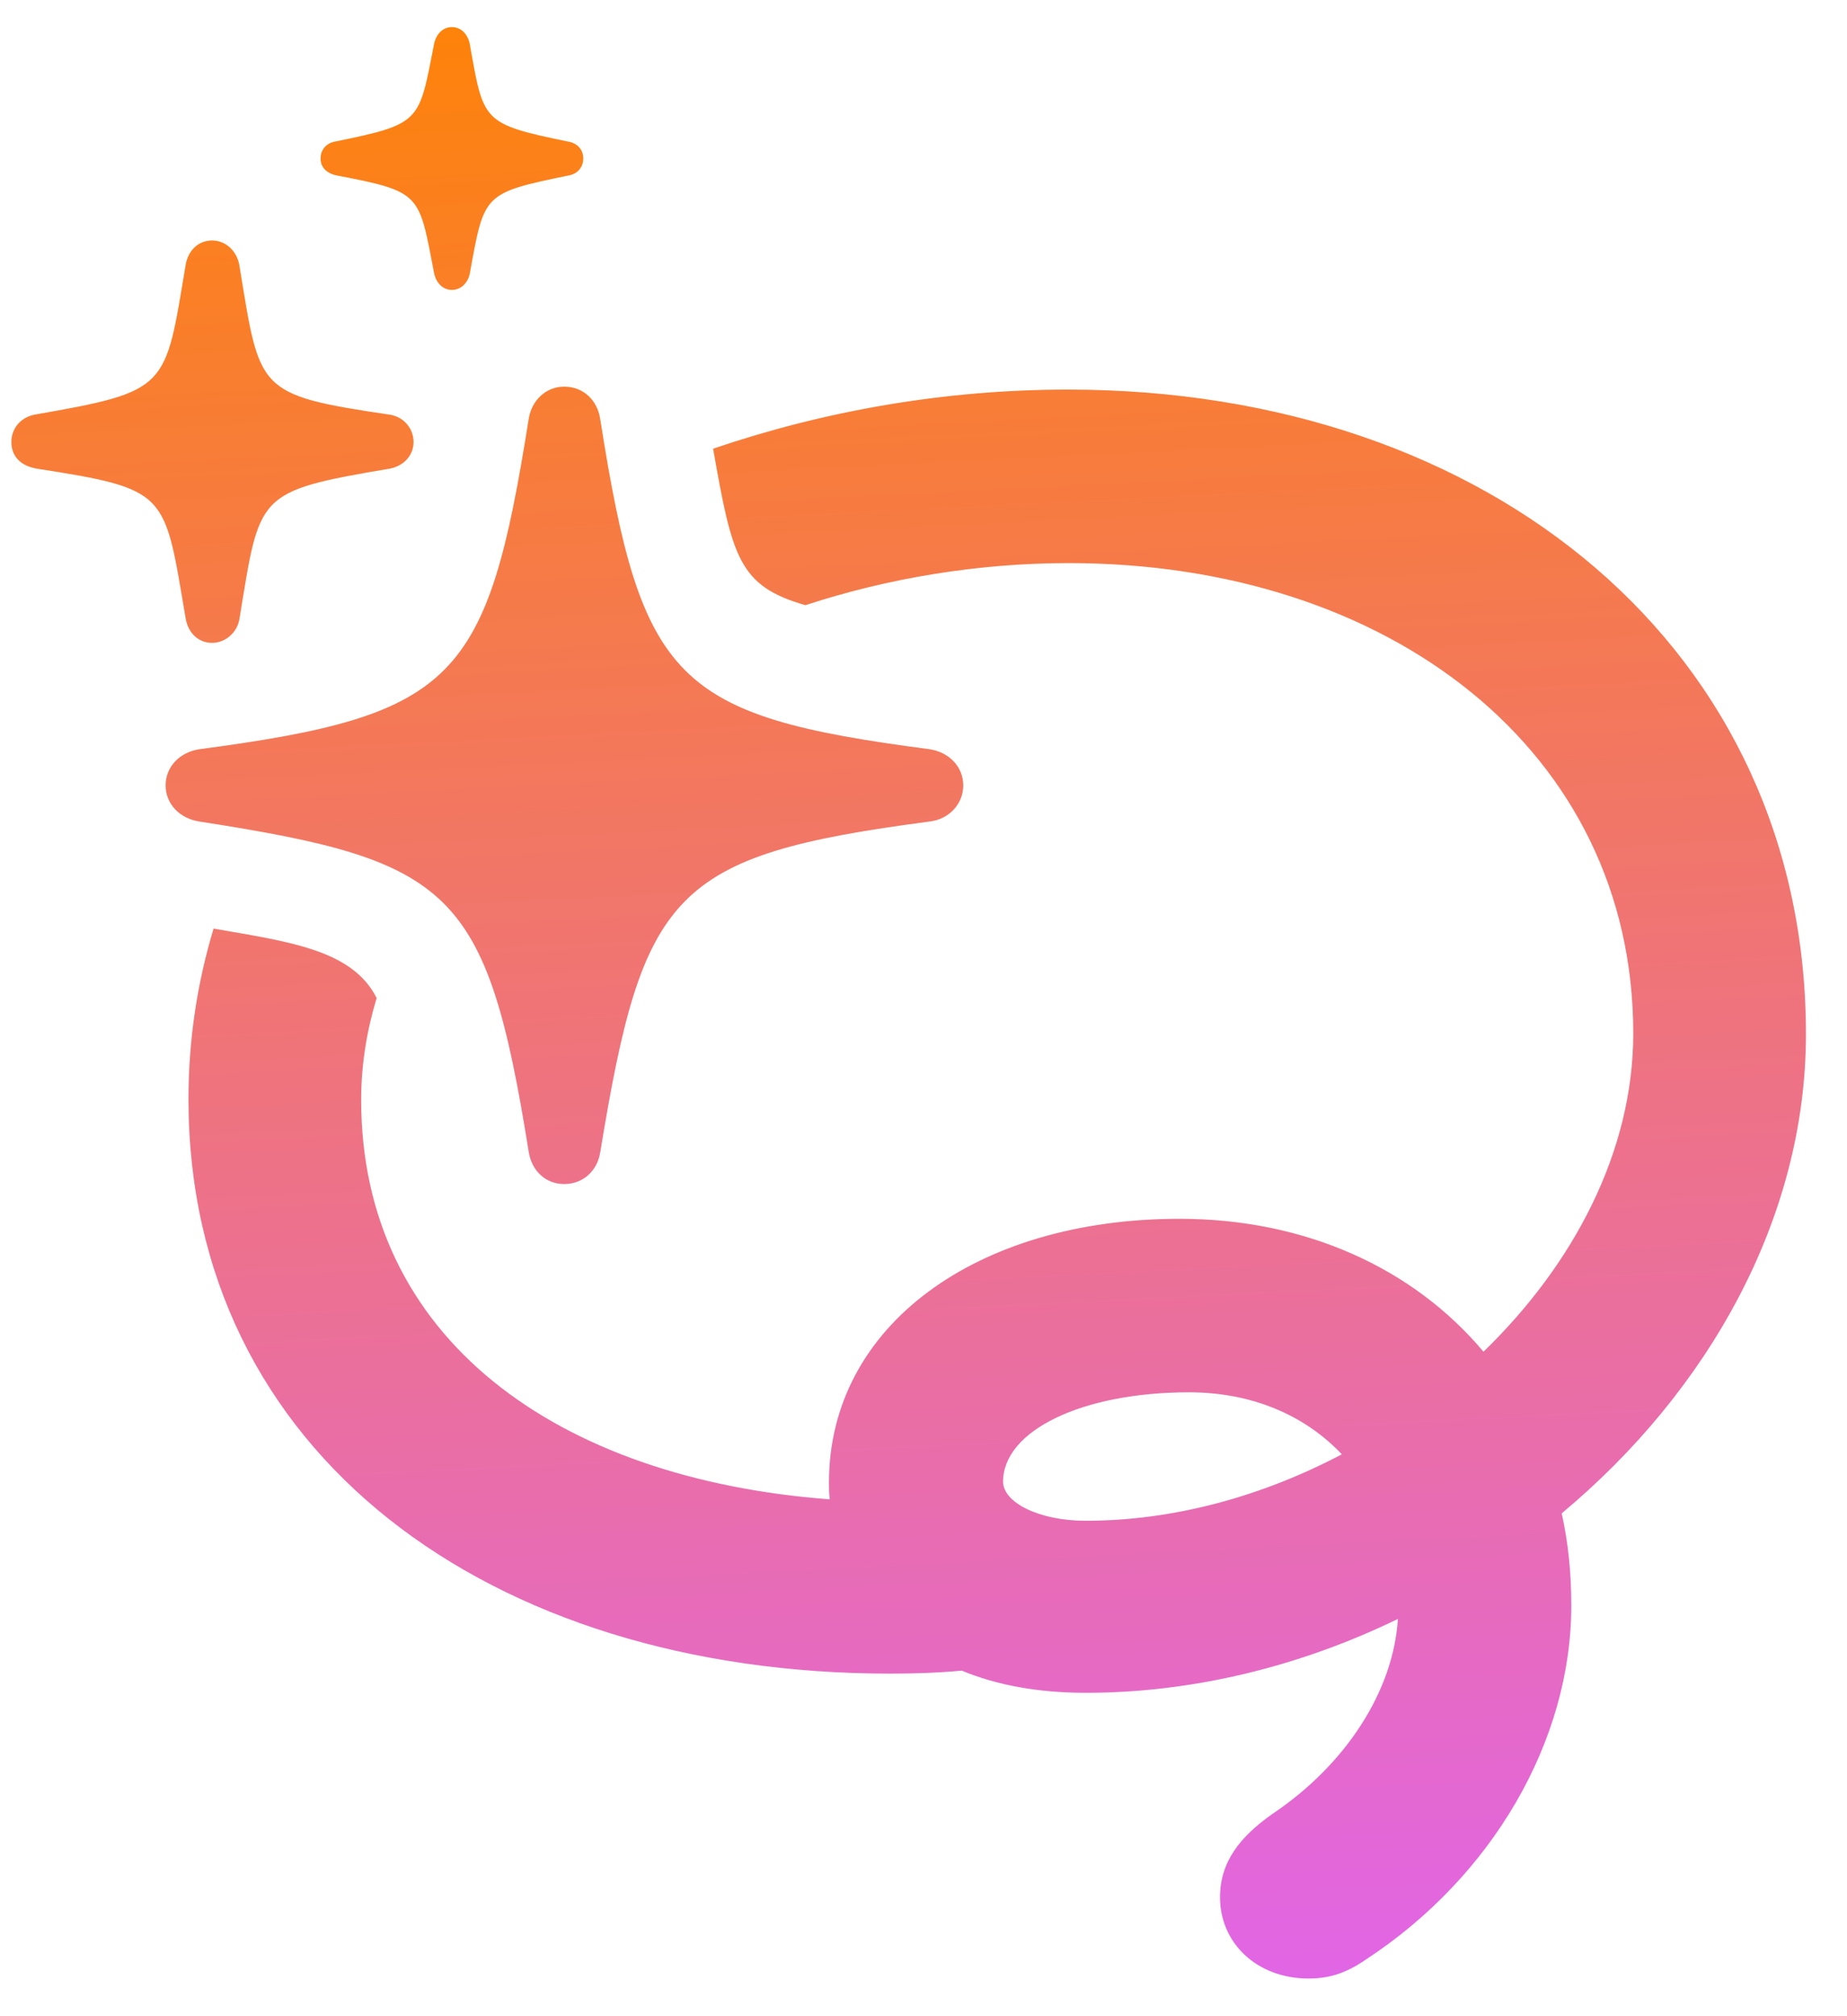 <svg width="44" height="48" viewBox="0 0 44 48" fill="none" xmlns="http://www.w3.org/2000/svg">
<path d="M10.766 6.902C10.555 6.902 10.396 6.744 10.344 6.516C9.975 4.617 10.062 4.564 8.023 4.178C7.777 4.125 7.637 3.984 7.637 3.773C7.637 3.562 7.777 3.404 7.988 3.369C10.062 2.947 9.975 2.895 10.344 1.031C10.396 0.803 10.555 0.645 10.766 0.645C10.977 0.645 11.135 0.803 11.188 1.031C11.521 2.895 11.469 2.947 13.525 3.369C13.754 3.404 13.895 3.562 13.895 3.773C13.895 3.984 13.754 4.143 13.543 4.178C11.486 4.6 11.539 4.617 11.188 6.533C11.135 6.744 10.977 6.902 10.766 6.902ZM5.053 15.305C4.719 15.305 4.473 15.059 4.42 14.707C3.91 11.719 4.033 11.648 0.869 11.156C0.482 11.086 0.271 10.857 0.271 10.523C0.271 10.207 0.482 9.943 0.816 9.873C4.033 9.311 3.928 9.258 4.42 6.322C4.473 5.971 4.719 5.725 5.053 5.725C5.387 5.725 5.65 5.988 5.703 6.322C6.195 9.311 6.09 9.398 9.289 9.873C9.623 9.926 9.852 10.207 9.852 10.523C9.852 10.822 9.641 11.086 9.289 11.156C6.072 11.701 6.195 11.754 5.703 14.742C5.65 15.059 5.369 15.305 5.053 15.305ZM13.438 28.189C12.998 28.189 12.664 27.873 12.594 27.416C11.592 21.158 10.766 20.49 4.754 19.559C4.279 19.488 3.945 19.137 3.945 18.697C3.945 18.258 4.279 17.906 4.754 17.836C10.871 17.027 11.609 16.184 12.594 9.979C12.664 9.521 13.016 9.205 13.438 9.205C13.895 9.205 14.229 9.521 14.299 9.979C15.283 16.236 16.092 17.045 22.139 17.836C22.613 17.906 22.947 18.258 22.947 18.697C22.947 19.137 22.613 19.506 22.139 19.559C16.004 20.367 15.318 21.229 14.299 27.434C14.229 27.873 13.895 28.189 13.438 28.189ZM16.988 10.682C19.625 9.785 22.49 9.275 25.443 9.275C35.533 9.275 43.022 15.498 43.022 24.621C43.022 29.016 40.684 33.129 37.203 36.029C37.361 36.732 37.432 37.453 37.432 38.227C37.432 41.443 35.551 44.678 32.545 46.647C32.088 46.963 31.684 47.103 31.174 47.103C29.943 47.103 29.064 46.26 29.064 45.17C29.064 44.326 29.539 43.728 30.312 43.184C32.07 42.006 33.195 40.248 33.301 38.543C30.98 39.668 28.432 40.301 25.865 40.301C24.758 40.301 23.756 40.125 22.912 39.773C22.35 39.826 21.77 39.844 21.207 39.844C11.645 39.844 4.49 34.588 4.49 26.168C4.49 24.744 4.701 23.391 5.088 22.107C6.916 22.424 8.393 22.617 8.973 23.76C8.744 24.516 8.604 25.324 8.604 26.186C8.604 31.846 13.244 35.203 19.766 35.695C19.748 35.555 19.748 35.432 19.748 35.291C19.748 31.564 23.264 29.016 28.098 29.016C31.104 29.016 33.67 30.193 35.34 32.18C37.484 30.105 38.908 27.416 38.908 24.604C38.908 17.871 33.09 13.406 25.461 13.406C23.316 13.406 21.172 13.758 19.186 14.408C17.604 13.951 17.445 13.283 16.988 10.682ZM23.896 35.273C23.896 35.766 24.74 36.205 25.865 36.205C27.957 36.205 30.066 35.625 31.965 34.623C31.086 33.691 29.82 33.147 28.326 33.147C25.777 33.147 23.896 34.06 23.896 35.273Z" fill="url(#paint0_linear_557_7985)"/>
<defs>
<linearGradient id="paint0_linear_557_7985" x1="-238.25" y1="10.875" x2="-235.514" y2="65.915" gradientUnits="userSpaceOnUse">
<stop stop-color="#FF8400"/>
<stop offset="1" stop-color="#DE62FF"/>
</linearGradient>
</defs>
</svg>
